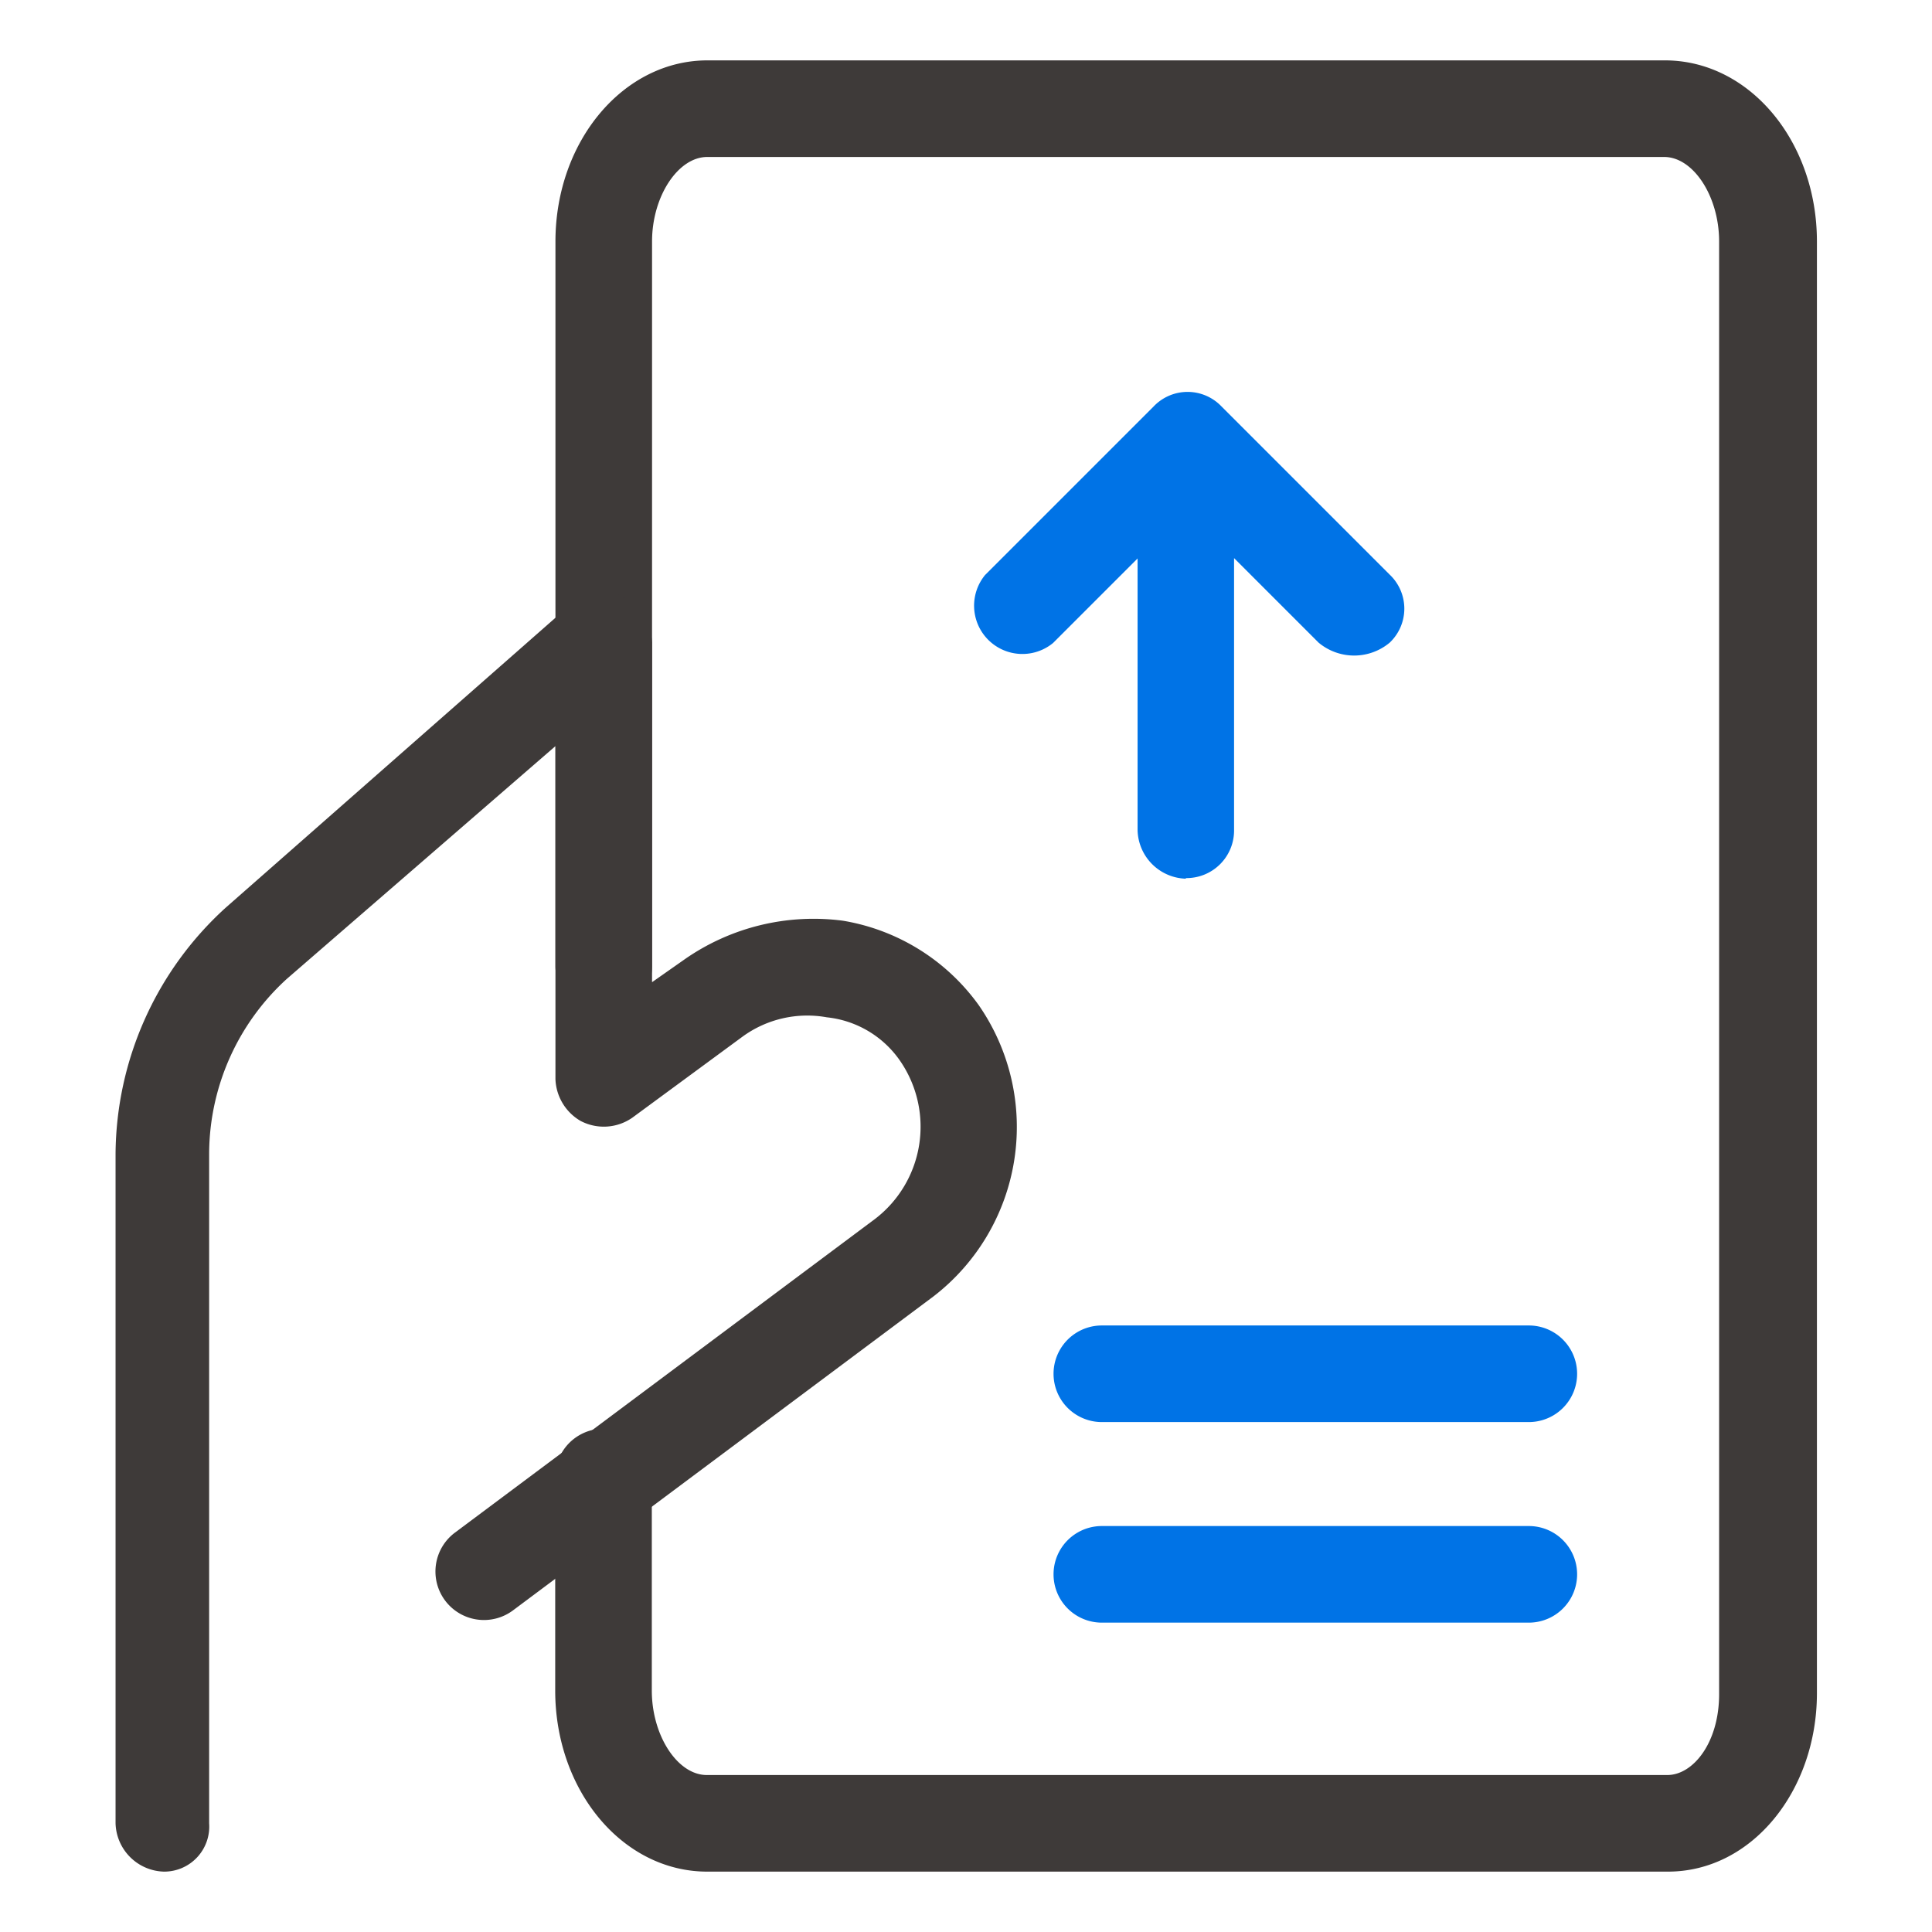<svg id="PROD" xmlns="http://www.w3.org/2000/svg" viewBox="0 0 160 160"><defs><style>.cls-1{fill:#3e3a39;}.cls-1,.cls-2{fill-rule:evenodd;}.cls-2{fill:#0073e6;}</style></defs><title>nav_pro01</title><path class="cls-1" d="M138.13,155H58.57c-7,0-12.59-6.7-12.59-15V122.32a4,4,0,1,1,8,0V140c0,3.75,2.14,7,4.55,7h79.55c2.14,0,4.29-2.68,4.29-6.7V20c0-3.75-2.14-7-4.55-7H58.57C56.16,13,54,16.25,54,20V80a4,4,0,1,1-8,0V20c0-8.3,5.62-15,12.59-15h79.29c7,0,12.59,6.7,12.59,15V140.27C150.45,148.3,145.09,155,138.13,155Z"/><path class="cls-2" d="M98.21,72.77a4.12,4.12,0,0,1-4-4V46.25l-7,7a4,4,0,0,1-5.63-5.63L95.54,33.66a3.88,3.88,0,0,1,5.62,0l13.93,13.93a3.88,3.88,0,0,1,0,5.63,4.59,4.59,0,0,1-5.89,0l-7-7v22.5a3.94,3.94,0,0,1-4,4Zm28.39,61.61H91.25a4,4,0,1,1,0-8h35.36a4,4,0,0,1,0,8Zm0-16.61H91.25a4,4,0,1,1,0-8h35.36a4,4,0,0,1,0,8Z"/><path class="cls-1" d="M13.57,155a4.12,4.12,0,0,1-4-4V95.54a27.78,27.78,0,0,1,9.11-20.36L47.32,50a3.64,3.64,0,0,1,4.28-.54A4.54,4.54,0,0,1,54,53.21V81.34l2.68-1.88a18.66,18.66,0,0,1,13.13-3.21,17.36,17.36,0,0,1,11.25,7,17.71,17.71,0,0,1-3.75,24.11l-34.82,26a4,4,0,0,1-4.82-6.43l34.82-26A9.62,9.62,0,0,0,74.64,88a8.44,8.44,0,0,0-6.16-3.75,9.11,9.11,0,0,0-7,1.61l-9.11,6.7a4.13,4.13,0,0,1-4.29.27A4.18,4.18,0,0,1,46,89.37V61.79L23.75,81.07a19.67,19.67,0,0,0-6.43,14.47V151A3.73,3.73,0,0,1,13.57,155Z"/></svg>